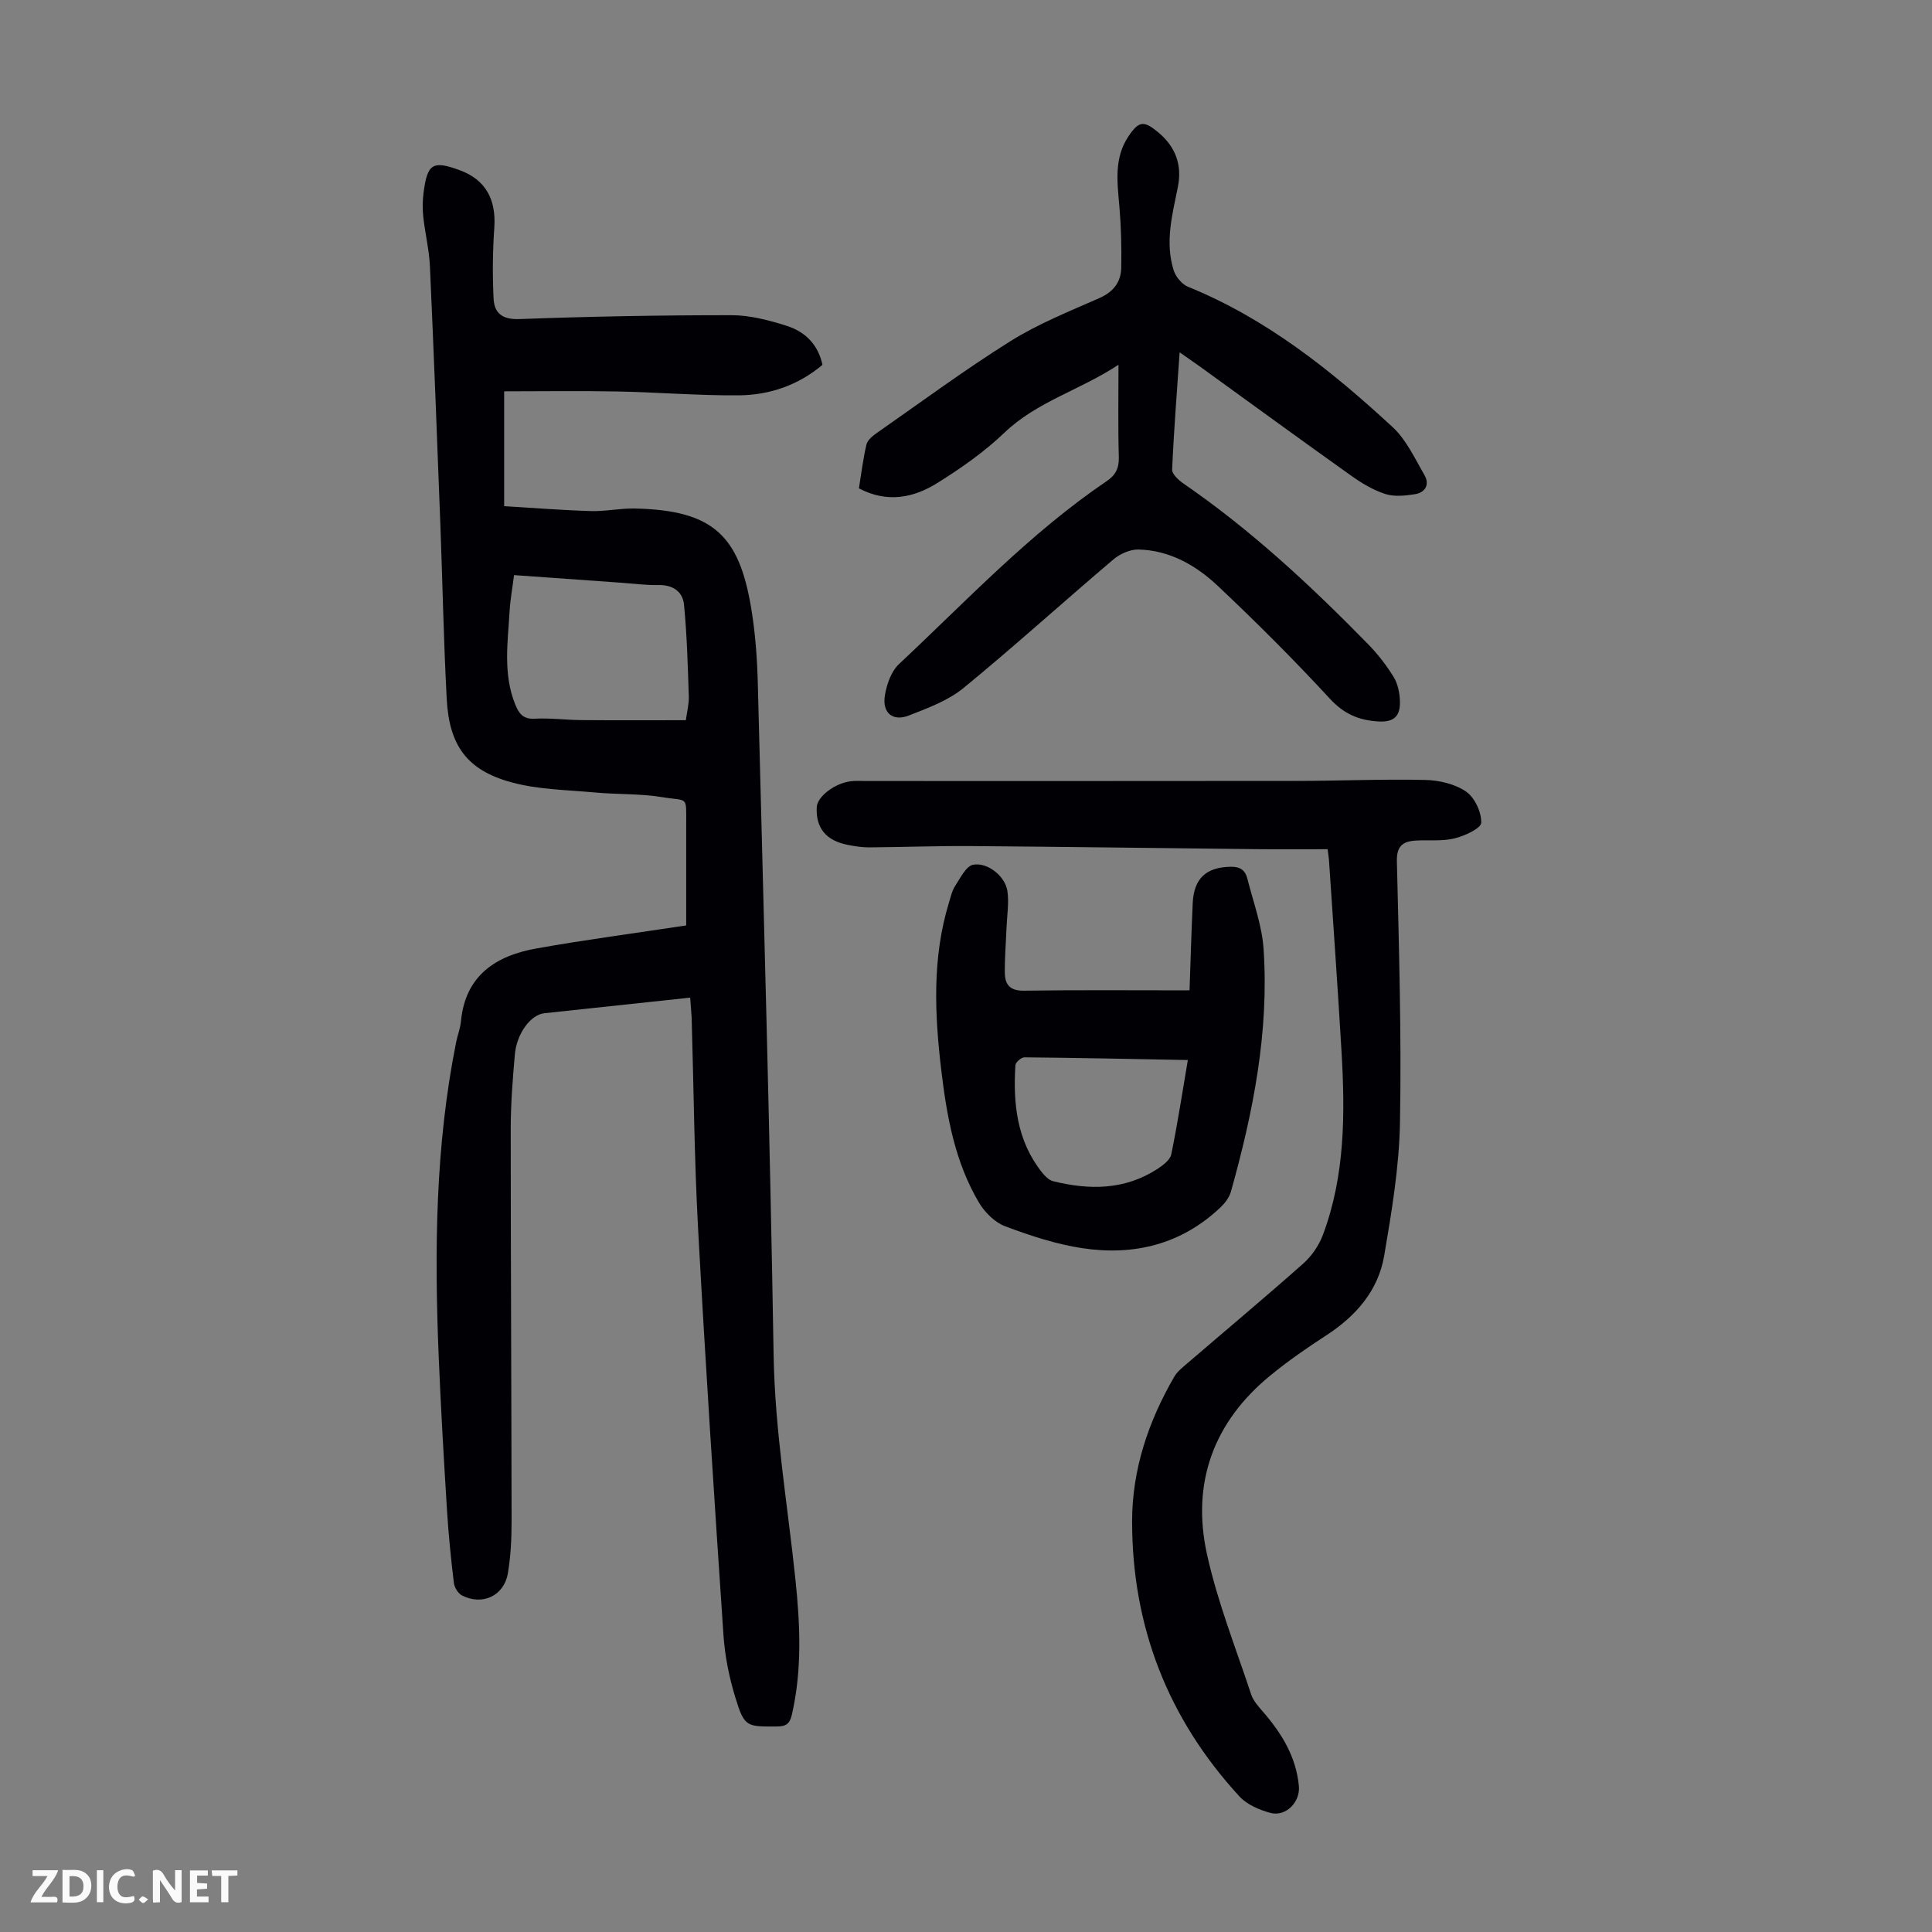 <svg enable-background="new 0 0 400 400" viewBox="0 0 400 400" xmlns="http://www.w3.org/2000/svg"><rect x="0" y="0" width="400" height="400" fill="#808080" stroke="none"/><g fill="#fbfafa"><path d="m37.59 393.81c-.92.31-1.52.05-2-.78-.7-1.2-1.52-2.34-2.47-3.78v4.59c-.55.03-.95.05-1.41.07-.03-.37-.06-.64-.06-.91 0-1.91 0-3.81 0-5.7 1.13-.41 1.77-.03 2.29.91.62 1.11 1.38 2.14 2.31 3.19v-4.2h1.35v6.61z"/><path d="m12.94 393.88v-6.75c1.9.19 3.93-.54 5.37 1.29.8 1.01.78 2.88.03 3.97-1.37 1.97-3.4 1.51-5.4 1.49m1.45-1.22c2.04.12 2.92-.58 2.89-2.21-.03-1.51-.98-2.19-2.89-2z"/><path d="m11.81 393.87h-5.49c.68-2.18 2.47-3.48 3.51-5.45h-3.08v-1.21h5.29c-.71 2.13-2.44 3.48-3.47 5.51.86 0 1.63.04 2.39-.01.79-.05 1.14.21.85 1.16"/><path d="m39.33 393.86v-6.61h3.7v1.07h-2.22v1.52c.68.04 1.34.09 2.07.13v1.07c-.72.05-1.38.09-2.1.14v1.48h2.4v1.19h-3.85z"/><path d="m27.71 388.56c-1.15-.3-2.46-.61-3.1.64-.37.73-.41 1.93-.06 2.67.63 1.35 1.99.93 3.17.68.35.94-.01 1.32-.93 1.46-1.62.25-3.05-.27-3.76-1.48-.73-1.24-.6-3.03.31-4.17.88-1.11 2.71-1.7 4-1.16.32.13.44.74.65 1.12-.1.08-.19.16-.28.24"/><path d="m49.15 387.24v1.07c-.59.02-1.17.05-1.87.08v5.44h-1.48v-5.44h-1.85c-.05-.4-.08-.73-.13-1.15z"/><path d="m20.06 387.21h1.33v6.62h-1.33z"/><path d="m30.68 393.25c-.49.38-.8.79-1.05.76-.32-.05-.6-.45-.9-.7.26-.24.51-.64.8-.67.29-.04.62.3 1.15.61"/></g><path d="m142.89 206.55c-10.4 1.11-20.3 2.17-30.19 3.23-2.82.3-5.73 4.17-6.11 8.58-.45 5.13-.85 10.27-.85 15.41 0 27.09.15 54.18.18 81.27 0 3.57-.18 7.18-.77 10.69-.79 4.67-5.28 6.76-9.5 4.59-.81-.42-1.57-1.65-1.68-2.59-.6-4.98-1.11-9.98-1.42-14.99-.66-10.6-1.28-21.21-1.72-31.82-.9-21.84-.72-43.64 3.62-65.2.29-1.42.85-2.81.98-4.24.9-9.52 7.21-13.61 15.62-15.11 10.11-1.81 20.31-3.14 31.02-4.77 0-2.49 0-5.47 0-8.45 0-4.14.01-8.28 0-12.43-.01-6.11.45-4.78-4.92-5.67-4.6-.76-9.36-.55-14.03-.98-5.75-.53-11.66-.59-17.16-2.08-9.23-2.49-12.96-7.58-13.47-17.28-.64-11.95-.86-23.93-1.31-35.9-.68-17.9-1.36-35.79-2.17-53.68-.16-3.44-1.01-6.85-1.38-10.29-.18-1.65-.14-3.36.07-5.01.79-5.99 1.91-6.64 7.51-4.58 5.3 1.95 7.54 6.01 7.13 11.88-.34 4.88-.39 9.8-.15 14.68.15 3.01 1.77 4.38 5.35 4.25 14.64-.54 29.29-.81 43.93-.8 3.82 0 7.75 1.04 11.44 2.21 3.76 1.2 6.49 3.86 7.37 8.07-5.02 4.22-10.95 6.25-17.3 6.31-8.38.07-16.76-.64-25.14-.8-7.8-.15-15.6-.03-23.46-.03v23.78c6.24.37 12.1.84 17.98 1.01 3 .09 6.03-.59 9.03-.53 16.34.34 21.64 5.65 24.14 20.65.86 5.17 1.24 10.45 1.37 15.69 1.19 46.32 2.5 92.64 3.27 138.96.26 15.63 2.89 30.92 4.51 46.37.98 9.37 1.41 18.73-.73 28.05-.45 1.97-1.27 2.44-3.15 2.45-6.25.04-6.68.09-8.53-5.92-1.3-4.22-2.2-8.68-2.49-13.09-1.89-28.02-3.73-56.05-5.25-84.09-.79-14.52-.9-29.08-1.33-43.62-.07-1.28-.2-2.6-.31-4.18zm-36.46-87.48c-.33 2.62-.78 5.02-.92 7.45-.38 6.45-1.38 12.95 1.13 19.25.75 1.88 1.6 3.17 4.07 3.03 3.22-.18 6.47.27 9.71.29 7.13.06 14.26.02 21.58.02.22-1.68.66-3.33.61-4.96-.21-6.32-.38-12.66-.99-18.95-.26-2.65-2.24-4.12-5.23-4.07-2.67.05-5.35-.31-8.03-.5-7.22-.51-14.45-1.03-21.93-1.56z" fill="#010105"/><path d="m274.87 175.82c-4.98 0-9.87.04-14.75-.01-19.69-.21-39.37-.49-59.06-.64-7.03-.05-14.06.22-21.1.27-1.44.01-2.9-.22-4.32-.49-4.61-.88-6.76-3.49-6.54-7.84.11-2.2 3.78-5.01 7.13-5.37 1-.11 2.01-.04 3.02-.04 29.77 0 59.54.02 89.31-.02 8.84-.01 17.68-.4 26.51-.2 2.88.06 6.14.82 8.45 2.4 1.8 1.24 3.22 4.27 3.15 6.45-.04 1.18-3.43 2.74-5.52 3.25-2.55.63-5.33.29-8.01.45-2.66.16-4.01 1.09-3.93 4.31.43 18.01.97 36.03.64 54.04-.16 9.21-1.71 18.44-3.26 27.56-1.24 7.3-5.89 12.58-12.09 16.59-3.94 2.55-7.81 5.24-11.44 8.21-11.83 9.65-16.41 22.3-13.17 37.04 2.17 9.87 5.96 19.39 9.15 29.03.43 1.31 1.48 2.47 2.41 3.55 3.89 4.47 6.9 9.34 7.47 15.43.31 3.3-2.7 6.43-5.94 5.54-2.27-.62-4.8-1.7-6.34-3.37-14.81-16.08-22.26-35.18-22.25-57.01.01-10.72 3.37-20.68 8.74-29.93.59-1.02 1.62-1.84 2.54-2.63 8.06-6.93 16.22-13.75 24.17-20.8 1.74-1.55 3.23-3.73 4.05-5.91 4.62-12.33 4.61-25.2 3.85-38.1-.78-13.18-1.71-26.35-2.59-39.52-.04-.55-.14-1.08-.28-2.24z" fill="#010105"/><path d="m231.57 75.52c-8.01 5.28-16.87 7.61-23.61 14.06-4.16 3.98-9 7.37-13.91 10.43-4.9 3.06-10.34 4.19-16.22 1.1.49-3 .85-6.08 1.56-9.08.22-.92 1.28-1.78 2.15-2.39 9.17-6.4 18.18-13.07 27.65-19 5.74-3.59 12.14-6.16 18.37-8.9 2.95-1.29 4.52-3.31 4.58-6.31.08-4.22-.02-8.45-.38-12.65-.44-5.05-1.16-10.08 1.92-14.62 2.13-3.14 3.15-3.22 6.11-.77 3.6 2.99 5 6.75 4.07 11.35-1.15 5.7-2.69 11.41-.87 17.2.42 1.35 1.7 2.91 2.97 3.43 16.25 6.6 29.68 17.34 42.36 29.05 2.84 2.62 4.59 6.48 6.59 9.92 1.14 1.96.2 3.64-1.97 3.98-2.02.32-4.28.55-6.15-.05-2.5-.81-4.88-2.24-7.04-3.78-10.48-7.46-20.87-15.04-31.29-22.58-1.24-.89-2.5-1.76-4.23-2.97-.58 8.49-1.21 16.38-1.55 24.28-.04.94 1.33 2.19 2.33 2.88 13.99 9.62 26.35 21.12 38.18 33.21 2.02 2.06 3.84 4.39 5.35 6.85.88 1.44 1.26 3.36 1.3 5.08.06 2.8-.99 4.34-4.47 4.13-4.17-.26-7.14-1.58-10.06-4.74-7.43-8.05-15.2-15.81-23.17-23.32-4.51-4.25-9.96-7.38-16.42-7.54-1.73-.04-3.84.9-5.2 2.05-10.4 8.82-20.5 17.99-31.04 26.63-3.19 2.61-7.37 4.14-11.29 5.68-3.33 1.31-5.56-.51-4.99-4.1.37-2.29 1.29-5 2.91-6.52 13.95-13.07 27.07-27.09 43.01-37.89 1.85-1.25 2.58-2.68 2.52-4.96-.18-6.1-.07-12.22-.07-19.14z" fill="#010105"/><path d="m246.28 205.04c.22-6.28.39-12.18.66-18.07.24-5.15 2.83-7.43 7.88-7.52 1.96-.03 3 .75 3.42 2.42 1.22 4.85 3.04 9.69 3.37 14.61 1.16 17.17-2.16 33.83-6.77 50.27-.34 1.2-1.25 2.37-2.18 3.25-8.07 7.64-17.88 10.03-28.54 8.43-5.46-.82-10.84-2.6-16.03-4.55-2.15-.81-4.23-2.9-5.44-4.95-4.93-8.35-6.62-17.73-7.75-27.2-1.4-11.72-1.94-23.42 1.59-34.92.36-1.17.63-2.44 1.29-3.43 1.06-1.61 2.22-4.05 3.68-4.34 3-.59 6.67 2.4 7.11 5.42.36 2.48-.08 5.09-.18 7.63-.12 3.12-.39 6.23-.35 9.35.03 2.41 1.07 3.71 3.94 3.67 11.19-.17 22.38-.07 34.3-.07zm-.35 14.43c-11.59-.22-22.71-.46-33.83-.56-.65-.01-1.84 1.03-1.87 1.64-.5 7.96.3 15.65 5.51 22.19.6.75 1.42 1.59 2.28 1.81 7.49 1.86 14.83 1.86 21.59-2.52 1.16-.75 2.65-1.87 2.89-3.05 1.3-6.3 2.26-12.66 3.43-19.51z" fill="#010105"/></svg>
